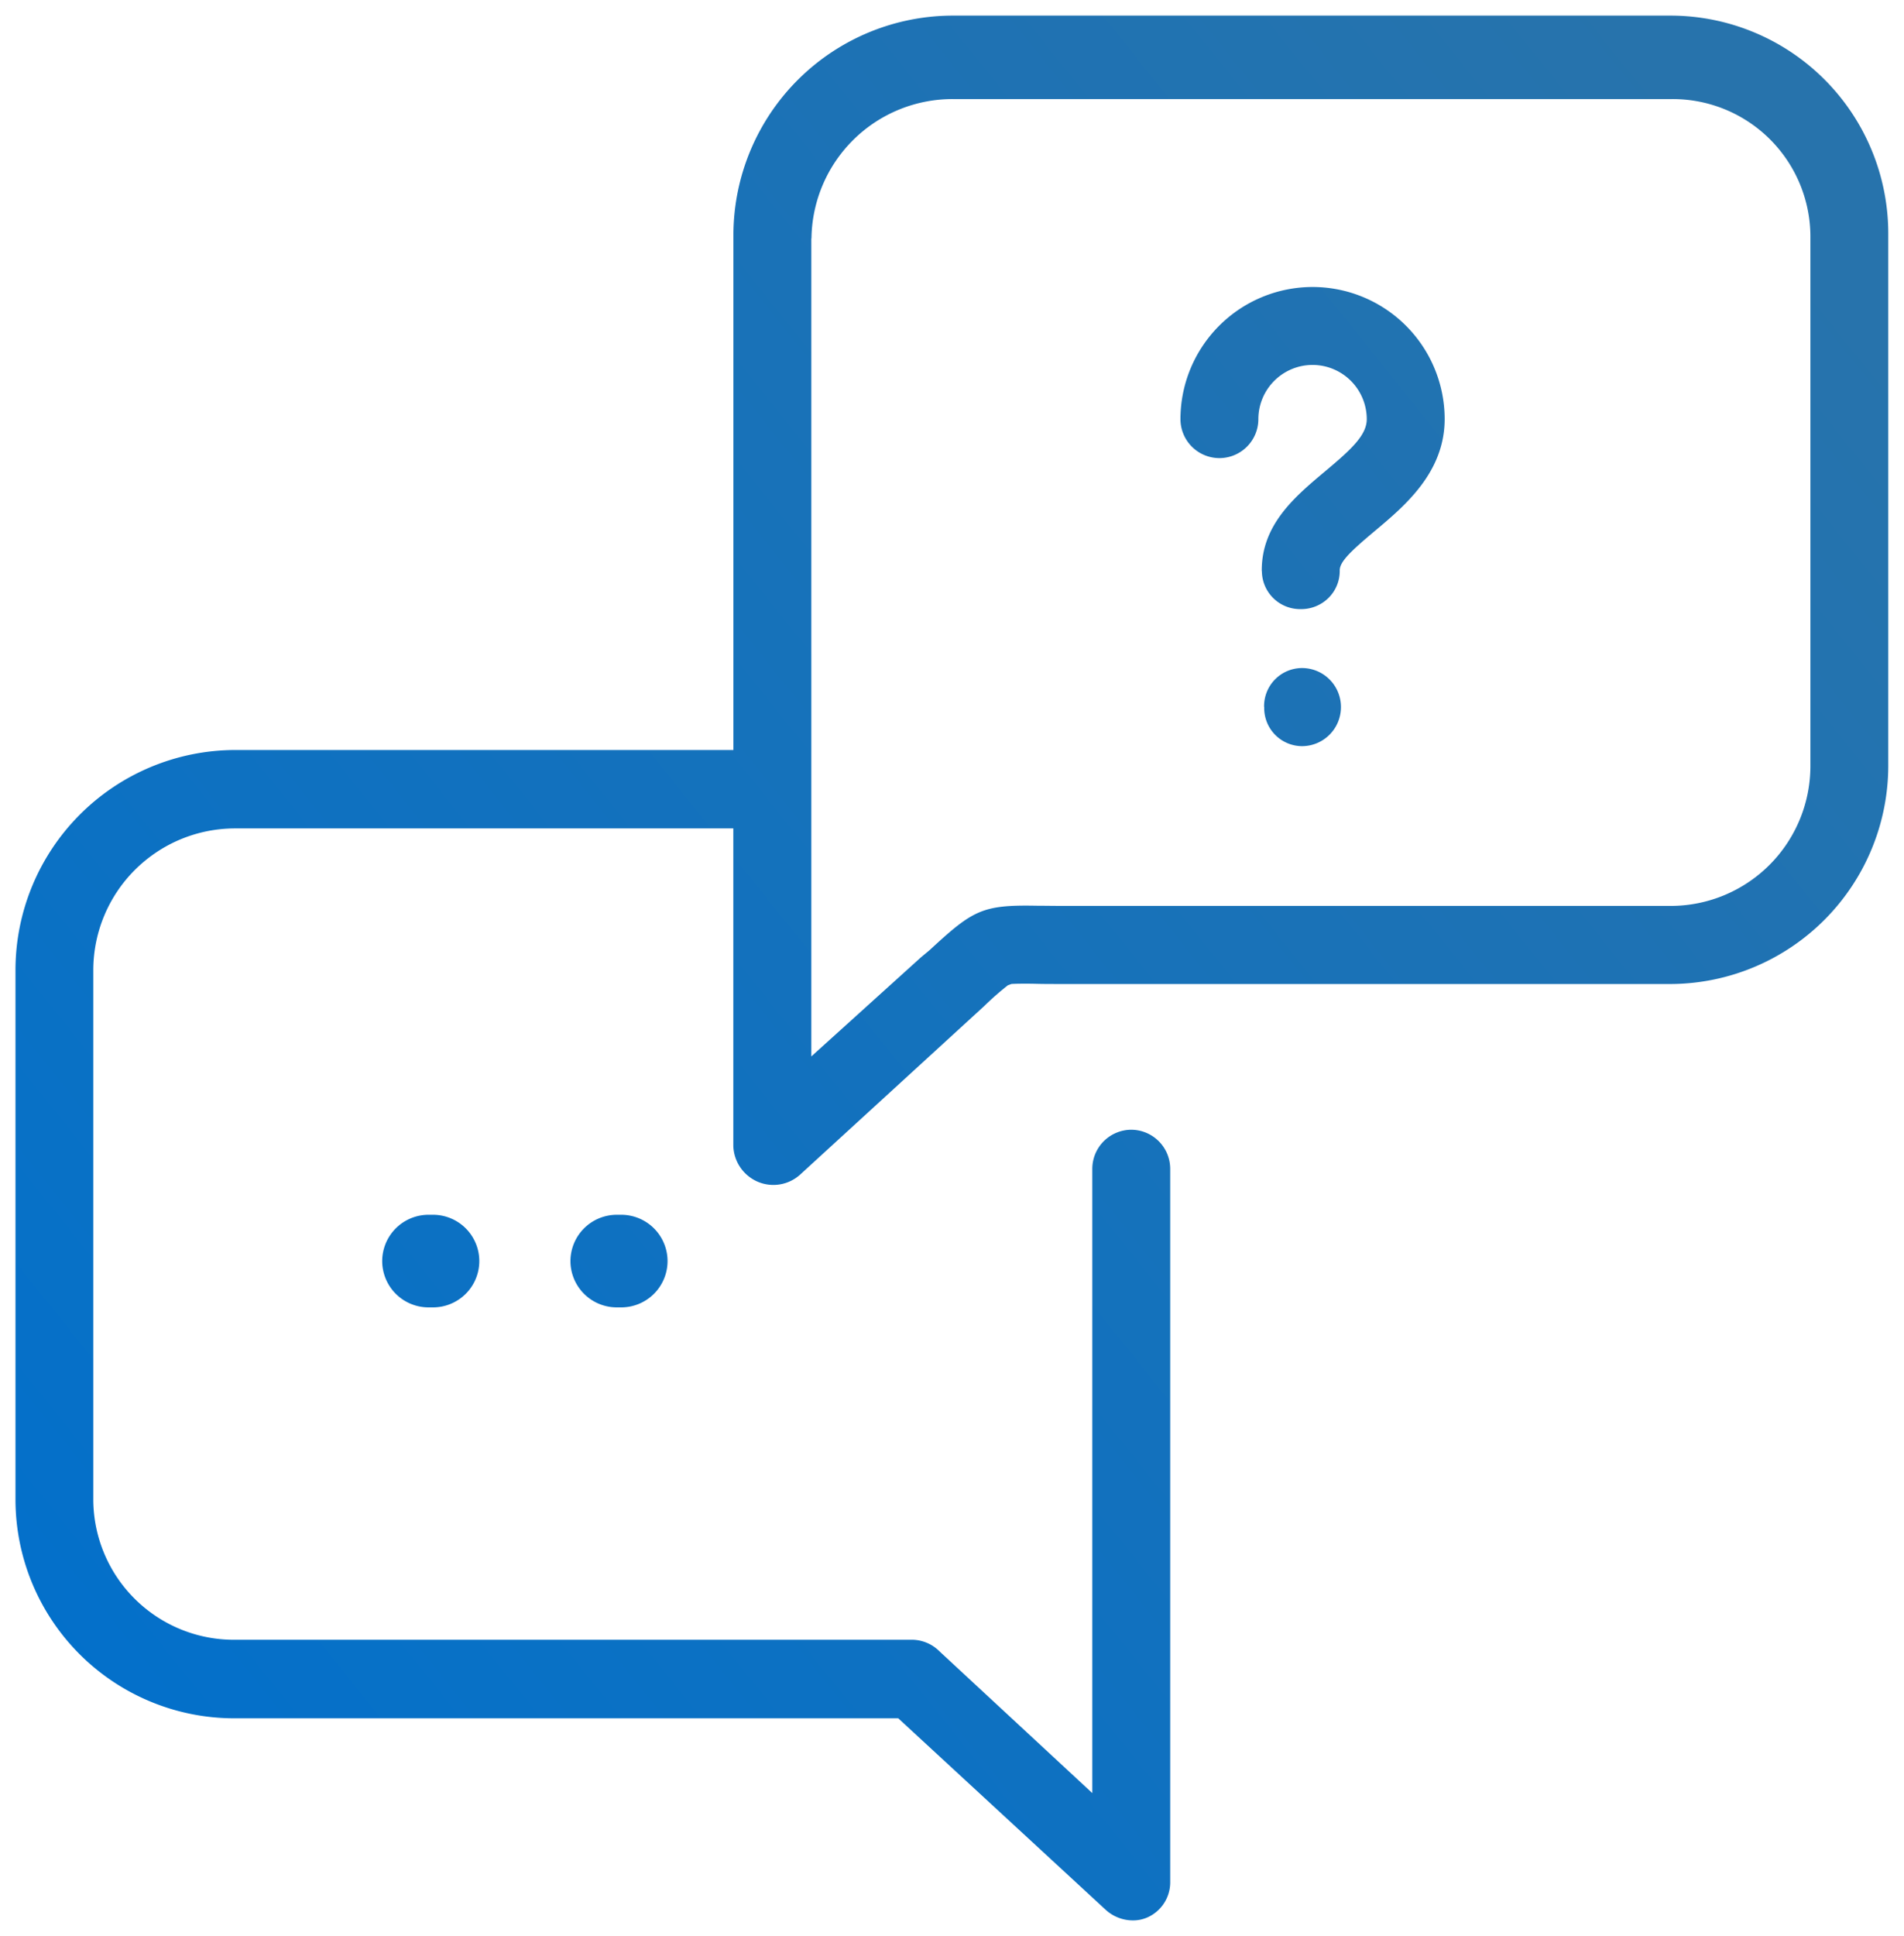 <svg xmlns="http://www.w3.org/2000/svg" xmlns:xlink="http://www.w3.org/1999/xlink" width="61" height="62.003" viewBox="0 0 61 62.003">
  <defs>
    <linearGradient id="linear-gradient" y1="1" x2="1" y2="0.168" gradientUnits="objectBoundingBox">
      <stop offset="0" stop-color="#0070cd"/>
      <stop offset="1" stop-color="#2773ac"/>
    </linearGradient>
  </defs>
  <path id="faq-icon" d="M-2819.5-1290.335l-6.65-6.136h-21.248a7.012,7.012,0,0,1-7.034-6.976v-16.98a7.052,7.052,0,0,1,7.034-7.054h15.967V-1344a7.036,7.036,0,0,1,7.061-7h22.988a6.981,6.981,0,0,1,6.95,7v16.981a7,7,0,0,1-6.95,7.032h-19.454c-.381,0-.691,0-.952-.008-.384-.007-.625,0-.736.007l-.114.042a9.219,9.219,0,0,0-.76.667l-5.9,5.4a1.277,1.277,0,0,1-1.361.221,1.292,1.292,0,0,1-.775-1.15v-10.162h-15.967a4.544,4.544,0,0,0-4.538,4.541v16.981a4.506,4.506,0,0,0,4.538,4.462h21.731a1.252,1.252,0,0,1,.829.359l4.908,4.551v-19.988a1.254,1.254,0,0,1,1.248-1.256,1.254,1.254,0,0,1,1.248,1.256v22.829a1.23,1.23,0,0,1-.735,1.142,1.136,1.136,0,0,1-.46.094A1.294,1.294,0,0,1-2819.5-1290.335Zm-9.435-53.533v26.2l3.439-3.107c.067-.062.14-.122.209-.179s.143-.117.2-.172c1.335-1.229,1.644-1.4,3.351-1.368.246,0,.54.006.9.006h19.454a4.479,4.479,0,0,0,4.455-4.493v-16.885a4.411,4.411,0,0,0-4.455-4.461h-22.988A4.518,4.518,0,0,0-2828.93-1343.868Zm-6.234,34.237a1.485,1.485,0,0,1-1.483-1.483,1.486,1.486,0,0,1,1.483-1.483h.145a1.486,1.486,0,0,1,1.483,1.483,1.485,1.485,0,0,1-1.483,1.483Zm-6.03,0a1.485,1.485,0,0,1-1.484-1.483,1.486,1.486,0,0,1,1.484-1.483h.144a1.485,1.485,0,0,1,1.483,1.483,1.484,1.484,0,0,1-1.483,1.483Zm26.77-19.227a1.22,1.22,0,0,1,1.216-1.248,1.248,1.248,0,0,1,1.246,1.248,1.251,1.251,0,0,1-1.246,1.254A1.219,1.219,0,0,1-2814.425-1328.858Zm-.075-4.352c-.012-1.484,1.055-2.38,2.035-3.2.826-.692,1.329-1.151,1.329-1.667a1.739,1.739,0,0,0-1.736-1.736,1.739,1.739,0,0,0-1.737,1.736,1.249,1.249,0,0,1-1.248,1.248,1.25,1.25,0,0,1-1.248-1.248,4.237,4.237,0,0,1,4.233-4.232,4.234,4.234,0,0,1,4.232,4.226c0,1.711-1.278,2.783-2.22,3.573l-.063.053c-.749.629-1.083.956-1.079,1.228a1.211,1.211,0,0,1-.353.871,1.243,1.243,0,0,1-.9.365A1.225,1.225,0,0,1-2814.5-1333.211Z" transform="translate(2854.928 1351.5)" stroke="rgba(0,0,0,0)" stroke-width="1" fill="url(#linear-gradient)"/>
</svg>
